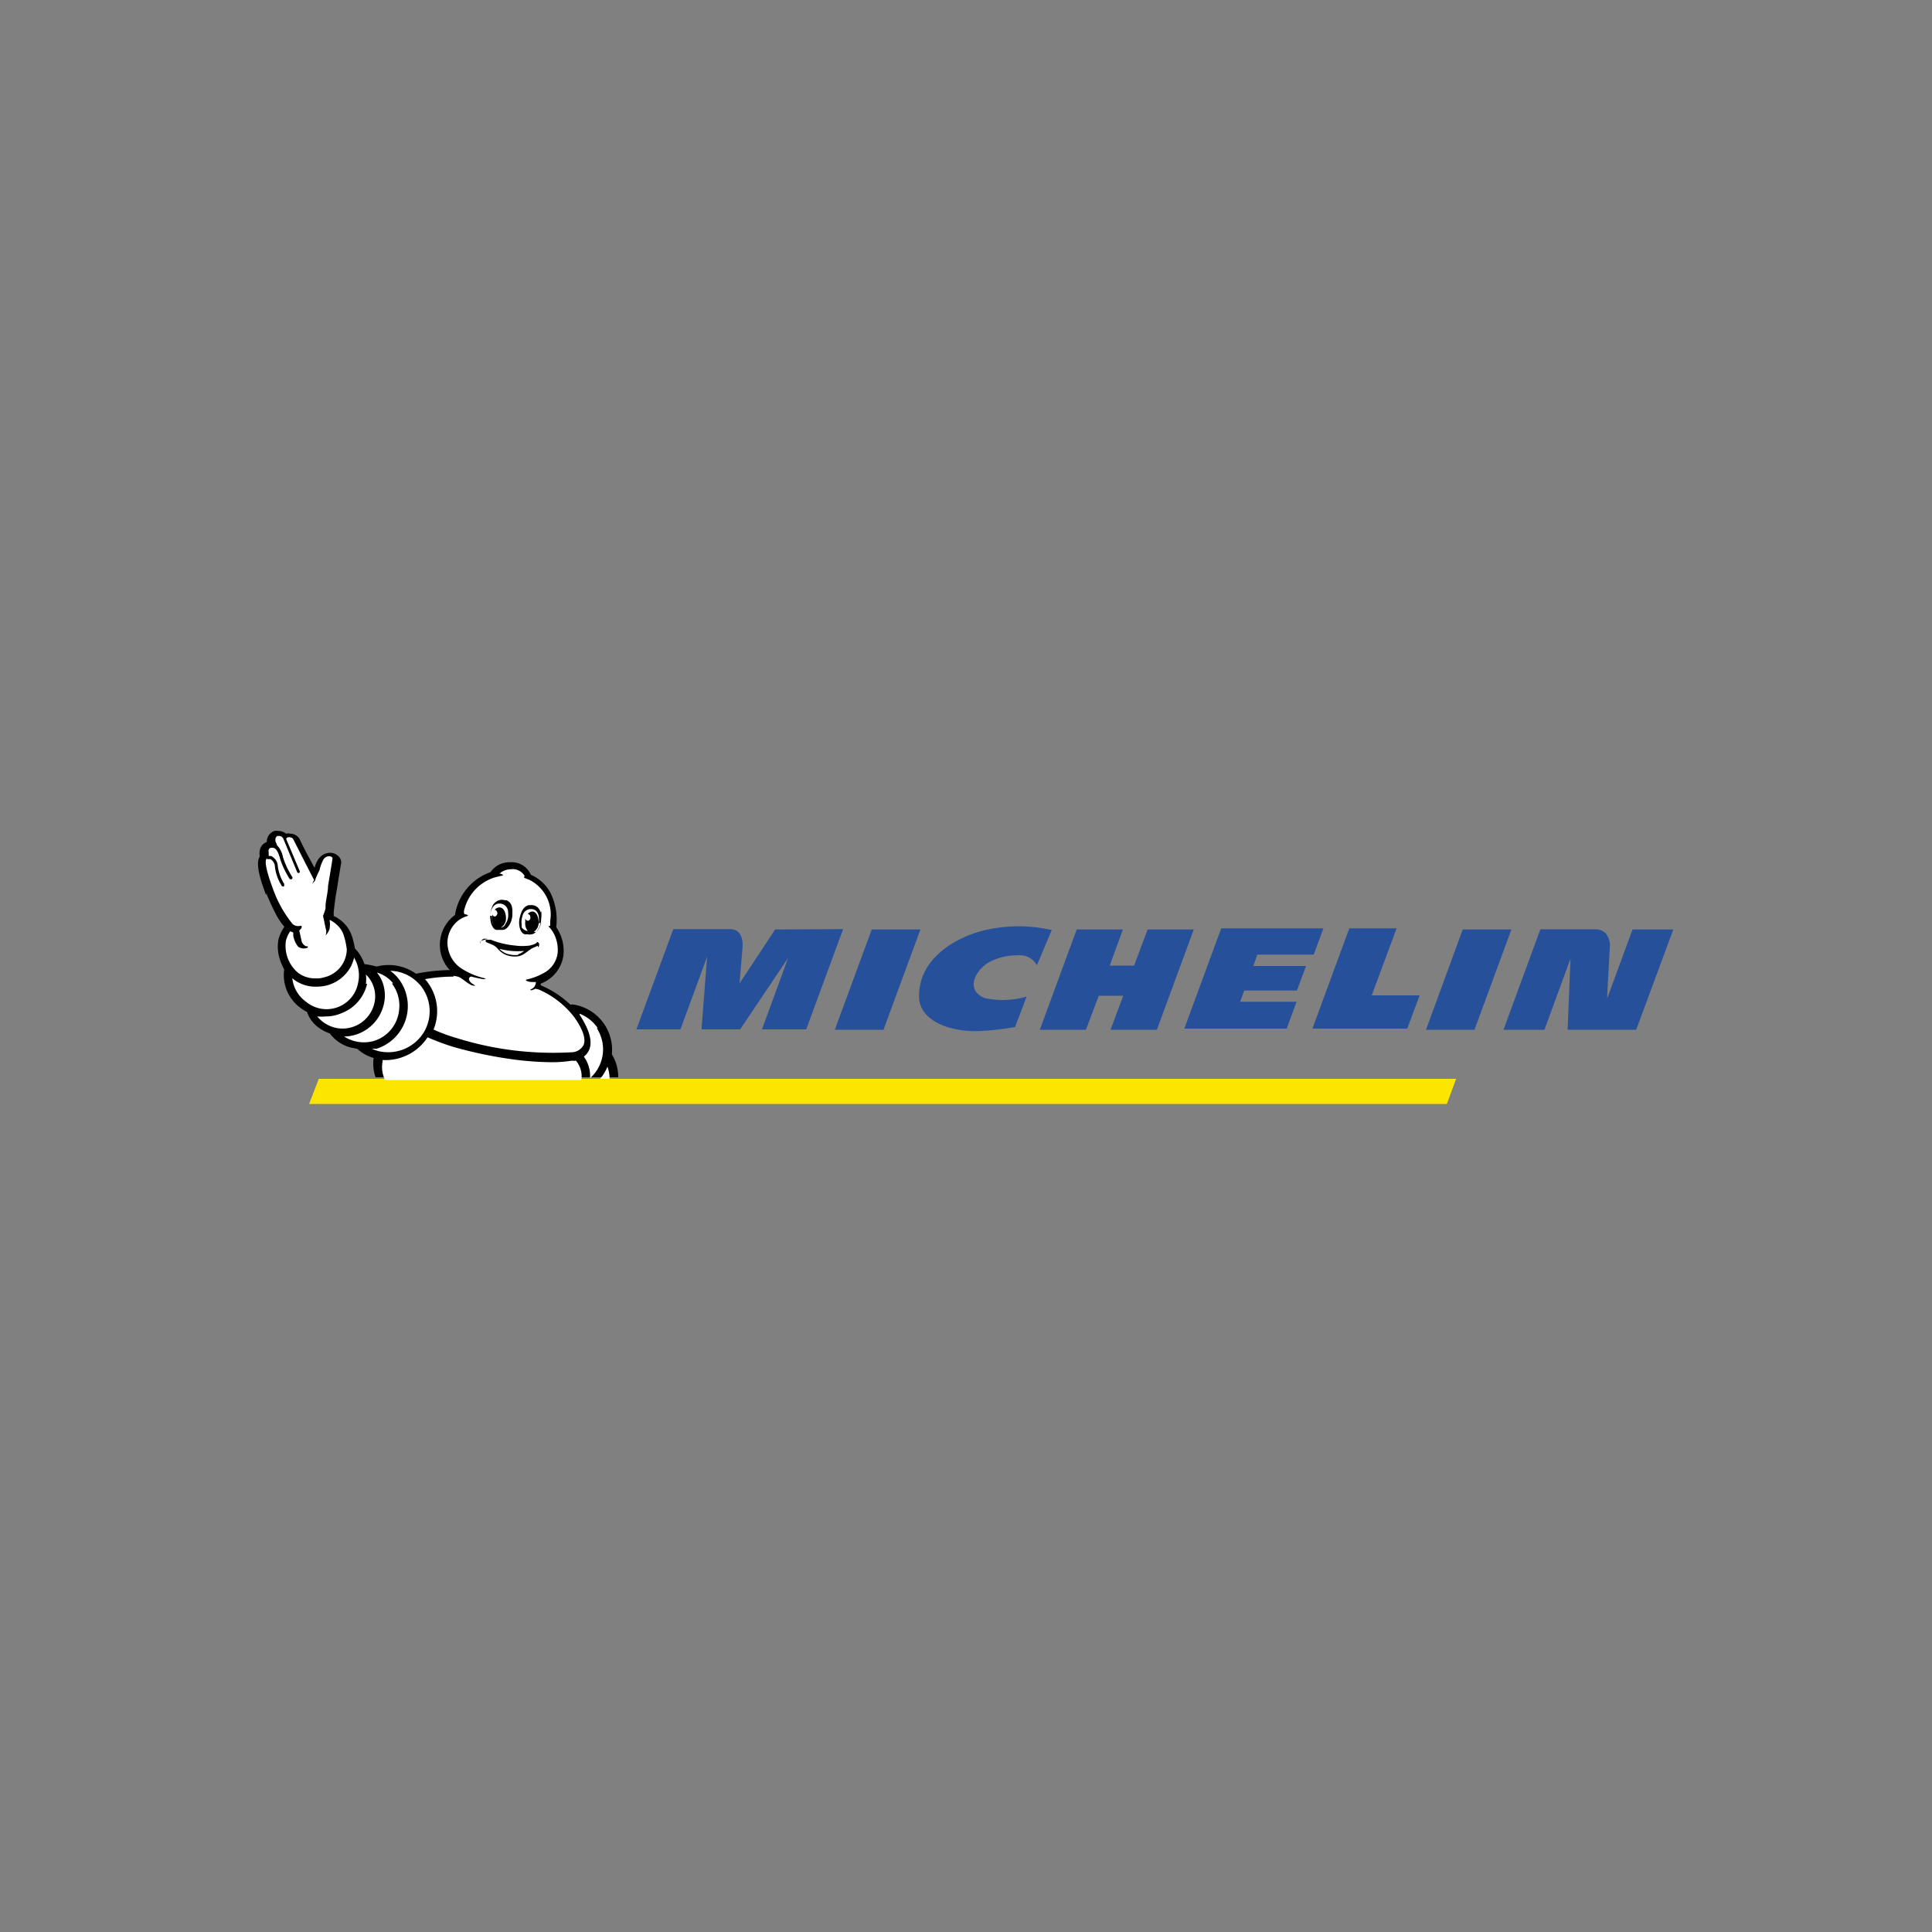 <svg id="Capa_1" data-name="Capa 1" xmlns="http://www.w3.org/2000/svg" viewBox="0 0 100 100"><rect x="0" y="0" width="100" height="100" fill="#808080" stroke="none"/><defs><style>.cls-1{fill:#fce500;}.cls-2{fill:#27509b;}.cls-3{fill:#fff;}</style></defs><g id="logo-usage"><g id="g7044"><path id="path7022" class="cls-1" d="M75.37,55.84H16.5L16,57.14H74.89Z"/><path id="path7024" class="cls-2" d="M51.14,48.11c-1.53.31-3.59,1.43-3.57,3.47,0,1.18,1.44,1.83,3.07,1.79a15.12,15.12,0,0,0,1.9-.21l.6-1.58a4.38,4.38,0,0,1-2.17.08c-1.09-.44-.42-1.57.35-1.92a3,3,0,0,1,1.35-.29,1,1,0,0,1,1,.51l.77-1.82A7.63,7.63,0,0,0,51.14,48.11Zm8.26,0-.7,1.87H57.44l.68-1.87H55.73l-1.91,5.19h2.39l.66-1.76h1.27l-.66,1.76h2.4l1.91-5.19Zm-14.28,0-1.91,5.19h2.52l1.91-5.19Zm-5,0-1.84,2.79s.12-1.46.15-1.81,0-1-.66-1H34.85l-1.91,5.19h2.28l1.38-3.76-.29,3.76h2l2.48-3.69-1.35,3.69h2.29l1.91-5.19Zm44.38,0-1.31,3.56c0-.36.09-1.78.13-2.59a1,1,0,0,0-.21-.77.73.73,0,0,0-.46-.21H79.73l-1.91,5.2h2.12l1.35-3.68-.15,3.68h3.55l1.92-5.19Zm-8.79,0-1.9,5.19h2.51l1.91-5.19ZM65.08,49.41H68l.5-1.36H63.21L61.3,53.24h5.3l.51-1.39H64.19l.21-.58h2.73L67.6,50H64.87Zm7.21-1.36H69.84l-1.91,5.19h4.91l.64-1.72H71Z"/><path id="path7026" d="M13.81,46.21v0l0,.09a11.21,11.21,0,0,0,.52,1.11,3.12,3.12,0,0,0,.39.56,2,2,0,0,0-.31.67,2.14,2.14,0,0,0,.1,1.09,3,3,0,0,0,.2.45v0a2.1,2.1,0,0,0,.86,2,2.49,2.49,0,0,0,.32.2,1.69,1.69,0,0,0,.55.77,2.27,2.27,0,0,0,.63.34h0a2,2,0,0,0,1.08.73l.35.07,0,0a2,2,0,0,0,.84.47,2.12,2.12,0,0,0,.1,1H32a2.27,2.27,0,0,0-.33-1.19l0,0A2.37,2.37,0,0,0,29.71,52a.58.58,0,0,0-.19,0h0a5,5,0,0,0-1.53-1,.29.29,0,0,1,0-.09h0a1.83,1.83,0,0,0,1.17-1.44,2.15,2.15,0,0,0-.37-1.48v0a3.15,3.15,0,0,0-.31-1.8,2.11,2.11,0,0,0-1-.91h0a1.09,1.09,0,0,0-1.09-.65,1.18,1.18,0,0,0-1,.51,2.81,2.81,0,0,0-1.84,2.22,1.92,1.92,0,0,0-.42,2.67,1.37,1.37,0,0,0,.16.18,9.48,9.48,0,0,0-1.76.19h0a2.44,2.44,0,0,0-2-.38l-.07,0q-.3-.08-.6-.12h0a2.05,2.05,0,0,0-.49-.81l0,0a5.07,5.07,0,0,0-.13-.56,1.73,1.73,0,0,0-.45-.76,1.86,1.86,0,0,0-.52-.36.84.84,0,0,0,0-.17v0s.07-.7.15-1.11v0c.23-1.42.23-1.44.24-1.45h0a.45.45,0,0,0-.13-.35.62.62,0,0,0-.45-.19.75.75,0,0,0-.62.36,1.57,1.57,0,0,0-.18.42c-.24-.45-.55-1-.77-1.49v0a.58.58,0,0,0-.49-.28.54.54,0,0,0-.22,0,.6.6,0,0,0-.39-.14.76.76,0,0,0-.21,0,.59.59,0,0,0-.39.57.55.55,0,0,0-.36.43.65.65,0,0,0,0,.31s0,0,0,0l0,0c-.13.22-.21.62.32,2"/><path id="path7028" class="cls-3" d="M31.55,55.84h-.49a2.25,2.25,0,0,0,.38-.63,1.67,1.67,0,0,1,.11.63m-8.11-5.33a1.47,1.47,0,0,1,.29.05c.19.07.55.42.74.45s.13,0,0-.08-.25-.23-.17-.33a.11.11,0,0,1,.11-.05,4.89,4.89,0,0,0,.61.13c.05,0,.09,0,.11,0s0,0-.06-.05a3.65,3.65,0,0,1-1.27-.56,1.61,1.61,0,0,1-.63-1.46,1.49,1.49,0,0,1,.6-1,1.47,1.47,0,0,1,.4-.19c.16-.06-.11-.1-.12-.1s-.08-.09,0-.3a2.33,2.33,0,0,1,1.54-1.6l.35-.09c.16,0,.1-.09-.08-.11,0,0-.06,0,0,0l.09-.08a1,1,0,0,1,.51-.15.71.71,0,0,1,.71.38s0,0,0,0-.13,0,0,.08l.25.1h0a2,2,0,0,1,1.06,2.1s0,.08,0,.13,0,.08,0,.12-.12,0-.06.08a1.64,1.64,0,0,1,.2.26,1.83,1.83,0,0,1,.24,1.12,1.37,1.37,0,0,1-.71,1,3.21,3.21,0,0,1-.89.34c-.09,0-.05.13.35.13,0,0,.1,0,.12,0s0,.25-.2.35,0,.1.17,0a.84.84,0,0,1,.24.06,4.66,4.66,0,0,1,1.8,1.43c.44.63.6,1.12.46,1.43a.72.72,0,0,1-.53.36h0a16.7,16.7,0,0,1-6-.72,9.06,9.06,0,0,1-1.23-.45A2.51,2.51,0,0,0,22,50.68l0,0a8.44,8.44,0,0,1,1.5-.13"/><path id="path7030" class="cls-3" d="M30.89,53.22a2,2,0,0,1-.35,2.59,1.7,1.7,0,0,0-.32-1.12.89.89,0,0,0,.27-.34c.2-.45,0-1.07-.49-1.83h0l0-.05a2,2,0,0,1,.94.75m-9.24-2.29a2.12,2.12,0,0,1,.25,2.48,2.17,2.17,0,0,1-2.34,1,1.74,1.74,0,0,1-.36-.13l.25,0a2.32,2.32,0,0,0,1.13-3.62,2.09,2.09,0,0,0-.43-.41,2.06,2.06,0,0,1,1.5.69"/><path id="path7032" class="cls-3" d="M20.28,50.9a1.89,1.89,0,0,1,.38,1.36,1.86,1.86,0,0,1-1.31,1.62,1.9,1.9,0,0,1-1.54-.23,2.14,2.14,0,0,0,2-1.47,2,2,0,0,0,0-1.31,1.86,1.86,0,0,0-.3-.53,1.67,1.67,0,0,1,.84.56"/><path id="path7034" class="cls-3" d="M18.94,50.92a2,2,0,0,0,0-.48,1.57,1.57,0,0,1,.4,1.62,1.69,1.69,0,0,1-1.92,1.15,1.74,1.74,0,0,1-1-.6,2.28,2.28,0,0,0,.44,0,2,2,0,0,0,.82-.17A2.12,2.12,0,0,0,19,50.92"/><path id="path7036" class="cls-3" d="M18.34,49.59a1.79,1.79,0,0,1,.2,1.26,1.66,1.66,0,0,1-2.7,1,1.72,1.72,0,0,1-.71-1.22l.12.1a1.87,1.87,0,0,0,1.12.34,2.33,2.33,0,0,0,.53-.06,2,2,0,0,0,1.27-1,2.48,2.48,0,0,0,.17-.48"/><path id="path7038" class="cls-3" d="M13.84,44.47h0l.05,0H14a.47.47,0,0,1,.23.39,2.32,2.32,0,0,0,.36,1,.08.08,0,0,0,.12,0s0-.07,0-.11a2.27,2.27,0,0,1-.33-.91.62.62,0,0,0-.34-.53.3.3,0,0,0-.13,0,.88.88,0,0,1,0-.15c0-.07-.06-.22.11-.28h.05c.12,0,.28,0,.44.61a4.66,4.66,0,0,0,.48,1,.1.1,0,0,0,.13,0,.09.09,0,0,0,0-.11,4.49,4.49,0,0,1-.47-1,1.25,1.25,0,0,0-.32-.64c0-.06-.05-.13-.06-.15s-.06-.27.1-.32h.09a.25.25,0,0,1,.22.18.05.05,0,0,0,0,0l.71,1.71,0,0a.08.08,0,0,0,.12,0h0a.08.08,0,0,0,0-.08l-.7-1.66a.2.2,0,0,1,.08-.08.27.27,0,0,1,.12,0,.21.21,0,0,1,.16.08s.92,1.82,1.09,2.13a1.34,1.34,0,0,0-.13.27s0,.08,0,0,.12-.16.18-.24h0c0-.08.18-.44.23-.55a2.06,2.06,0,0,1,.2-.54.34.34,0,0,1,.29-.17c.1,0,.18.05.18.11s-.23,1.42-.23,1.42c0,.3-.11.71-.13,1,0,0,0,.11,0,.17v0a0,0,0,0,0,0,0,2.43,2.43,0,0,1-.13.38l.07.33.07.34c.06.18,0,.3,0,.33s.17-.19.2-.33a1.44,1.44,0,0,0,0-.46,1.51,1.51,0,0,1,.39.27,1.25,1.25,0,0,1,.36.59,3.8,3.8,0,0,1,.14.67,1.51,1.51,0,0,1-1.19,1.45,1.21,1.21,0,0,1-.42.05,1.48,1.48,0,0,1-.89-.27,1.82,1.82,0,0,1-.65-1.68,1.67,1.67,0,0,1,.22-.49l.16.07,0,.16a1.23,1.23,0,0,0,.26.58.54.54,0,0,0,.3.08s.17,0,.19-.06,0,0,0-.05l-.06,0c-.08,0-.23-.13-.26-.27s-.08-.37-.12-.55c.16-.13.18-.28,0-.23a.42.42,0,0,1-.35-.11,6.15,6.15,0,0,1-1-1.78c-.37-1-.45-1.46-.34-1.6m6,10.43H20a2.6,2.6,0,0,0,2.13-1.18,13,13,0,0,0,1.31.49,22.32,22.32,0,0,0,3.23.67,16.27,16.27,0,0,0,1.85.13,6.54,6.54,0,0,0,1.08-.08.8.8,0,0,0,.21,0,1.25,1.25,0,0,1,.28,1H19.93a1.52,1.52,0,0,1-.13-.94"/><path id="path7040" d="M25.24,48.59s0,0-.07,0l-.13,0a.3.3,0,0,0-.18.24l0,0h0s0,0,0,0h0a.12.12,0,0,1,0-.08.35.35,0,0,1,.2-.1s.06,0,0,0"/><path id="path7042" d="M26.83,49.42a1,1,0,0,1-.35,0,1,1,0,0,1-.33-.09.93.93,0,0,1-.3-.22,3.69,3.69,0,0,0,1.28.11,1.11,1.11,0,0,1-.3.17m.91-.56s0,0,0,0l0,0,0,0a1.63,1.63,0,0,1-.31.11,2.9,2.9,0,0,1-.78,0,4.48,4.48,0,0,1-1.25-.3l-.11,0-.05,0a.08.08,0,0,0-.11.05h0v0a.1.1,0,0,0,.07.09l.33.14a.78.78,0,0,1,.24.2,1.42,1.42,0,0,0,.3.25,1.24,1.24,0,0,0,.73.13.83.83,0,0,0,.35-.14l.22-.16.14-.1.33-.15s0,.07,0,.07.05,0,.06-.08a.2.2,0,0,0,0-.11.12.12,0,0,0-.1-.07M25.37,47.4c0-.16.11-.67.52-.63a.44.44,0,0,1,.41.46v0a.92.92,0,0,1-.06.46l-.08.14a.31.31,0,0,1-.24.19h0a.57.57,0,0,0,.27-.48c0-.3-.12-.56-.32-.57a.3.3,0,0,0-.26.12.19.19,0,0,1,.13.22.2.2,0,0,1-.12.13.15.15,0,0,1-.14-.12l0,.16a.64.64,0,0,0,.12.46l0,0a.59.59,0,0,1-.13-.34,1.21,1.21,0,0,1,0-.19m.05.6a.3.3,0,0,0,.17.12l.17,0h.16c.25,0,.49-.4.5-.77s0-.61-.29-.76a.2.2,0,0,0-.08,0,.53.53,0,0,0-.33,0,.55.55,0,0,0-.3.24,1.32,1.32,0,0,0-.13.38,1,1,0,0,0,0,.41.76.76,0,0,0,.15.4m2.47-.27a.64.64,0,0,1-.06.18.61.61,0,0,1-.2.29.26.26,0,0,1-.12,0,.56.56,0,0,0,.25-.47c0-.3-.11-.56-.31-.58a.31.31,0,0,0-.25.13.15.15,0,0,1,.13.16.16.16,0,0,1-.12.19.15.15,0,0,1-.14-.12,1,1,0,0,0,0,.16.63.63,0,0,0,.13.49A.47.47,0,0,1,27,48l0-.15a1,1,0,0,1,.05-.46v0a.44.44,0,0,1,.51-.33c.39.06.35.57.32.73m.1-.57a.54.54,0,0,0-.21-.3.52.52,0,0,0-.32-.07l-.09,0c-.27.08-.38.32-.46.65s0,.79.27.86l.15,0a.37.37,0,0,0,.18,0,.31.31,0,0,0,.18-.07.78.78,0,0,0,.25-.34,1,1,0,0,0,.08-.39,1.33,1.33,0,0,0,0-.4"/></g></g></svg>